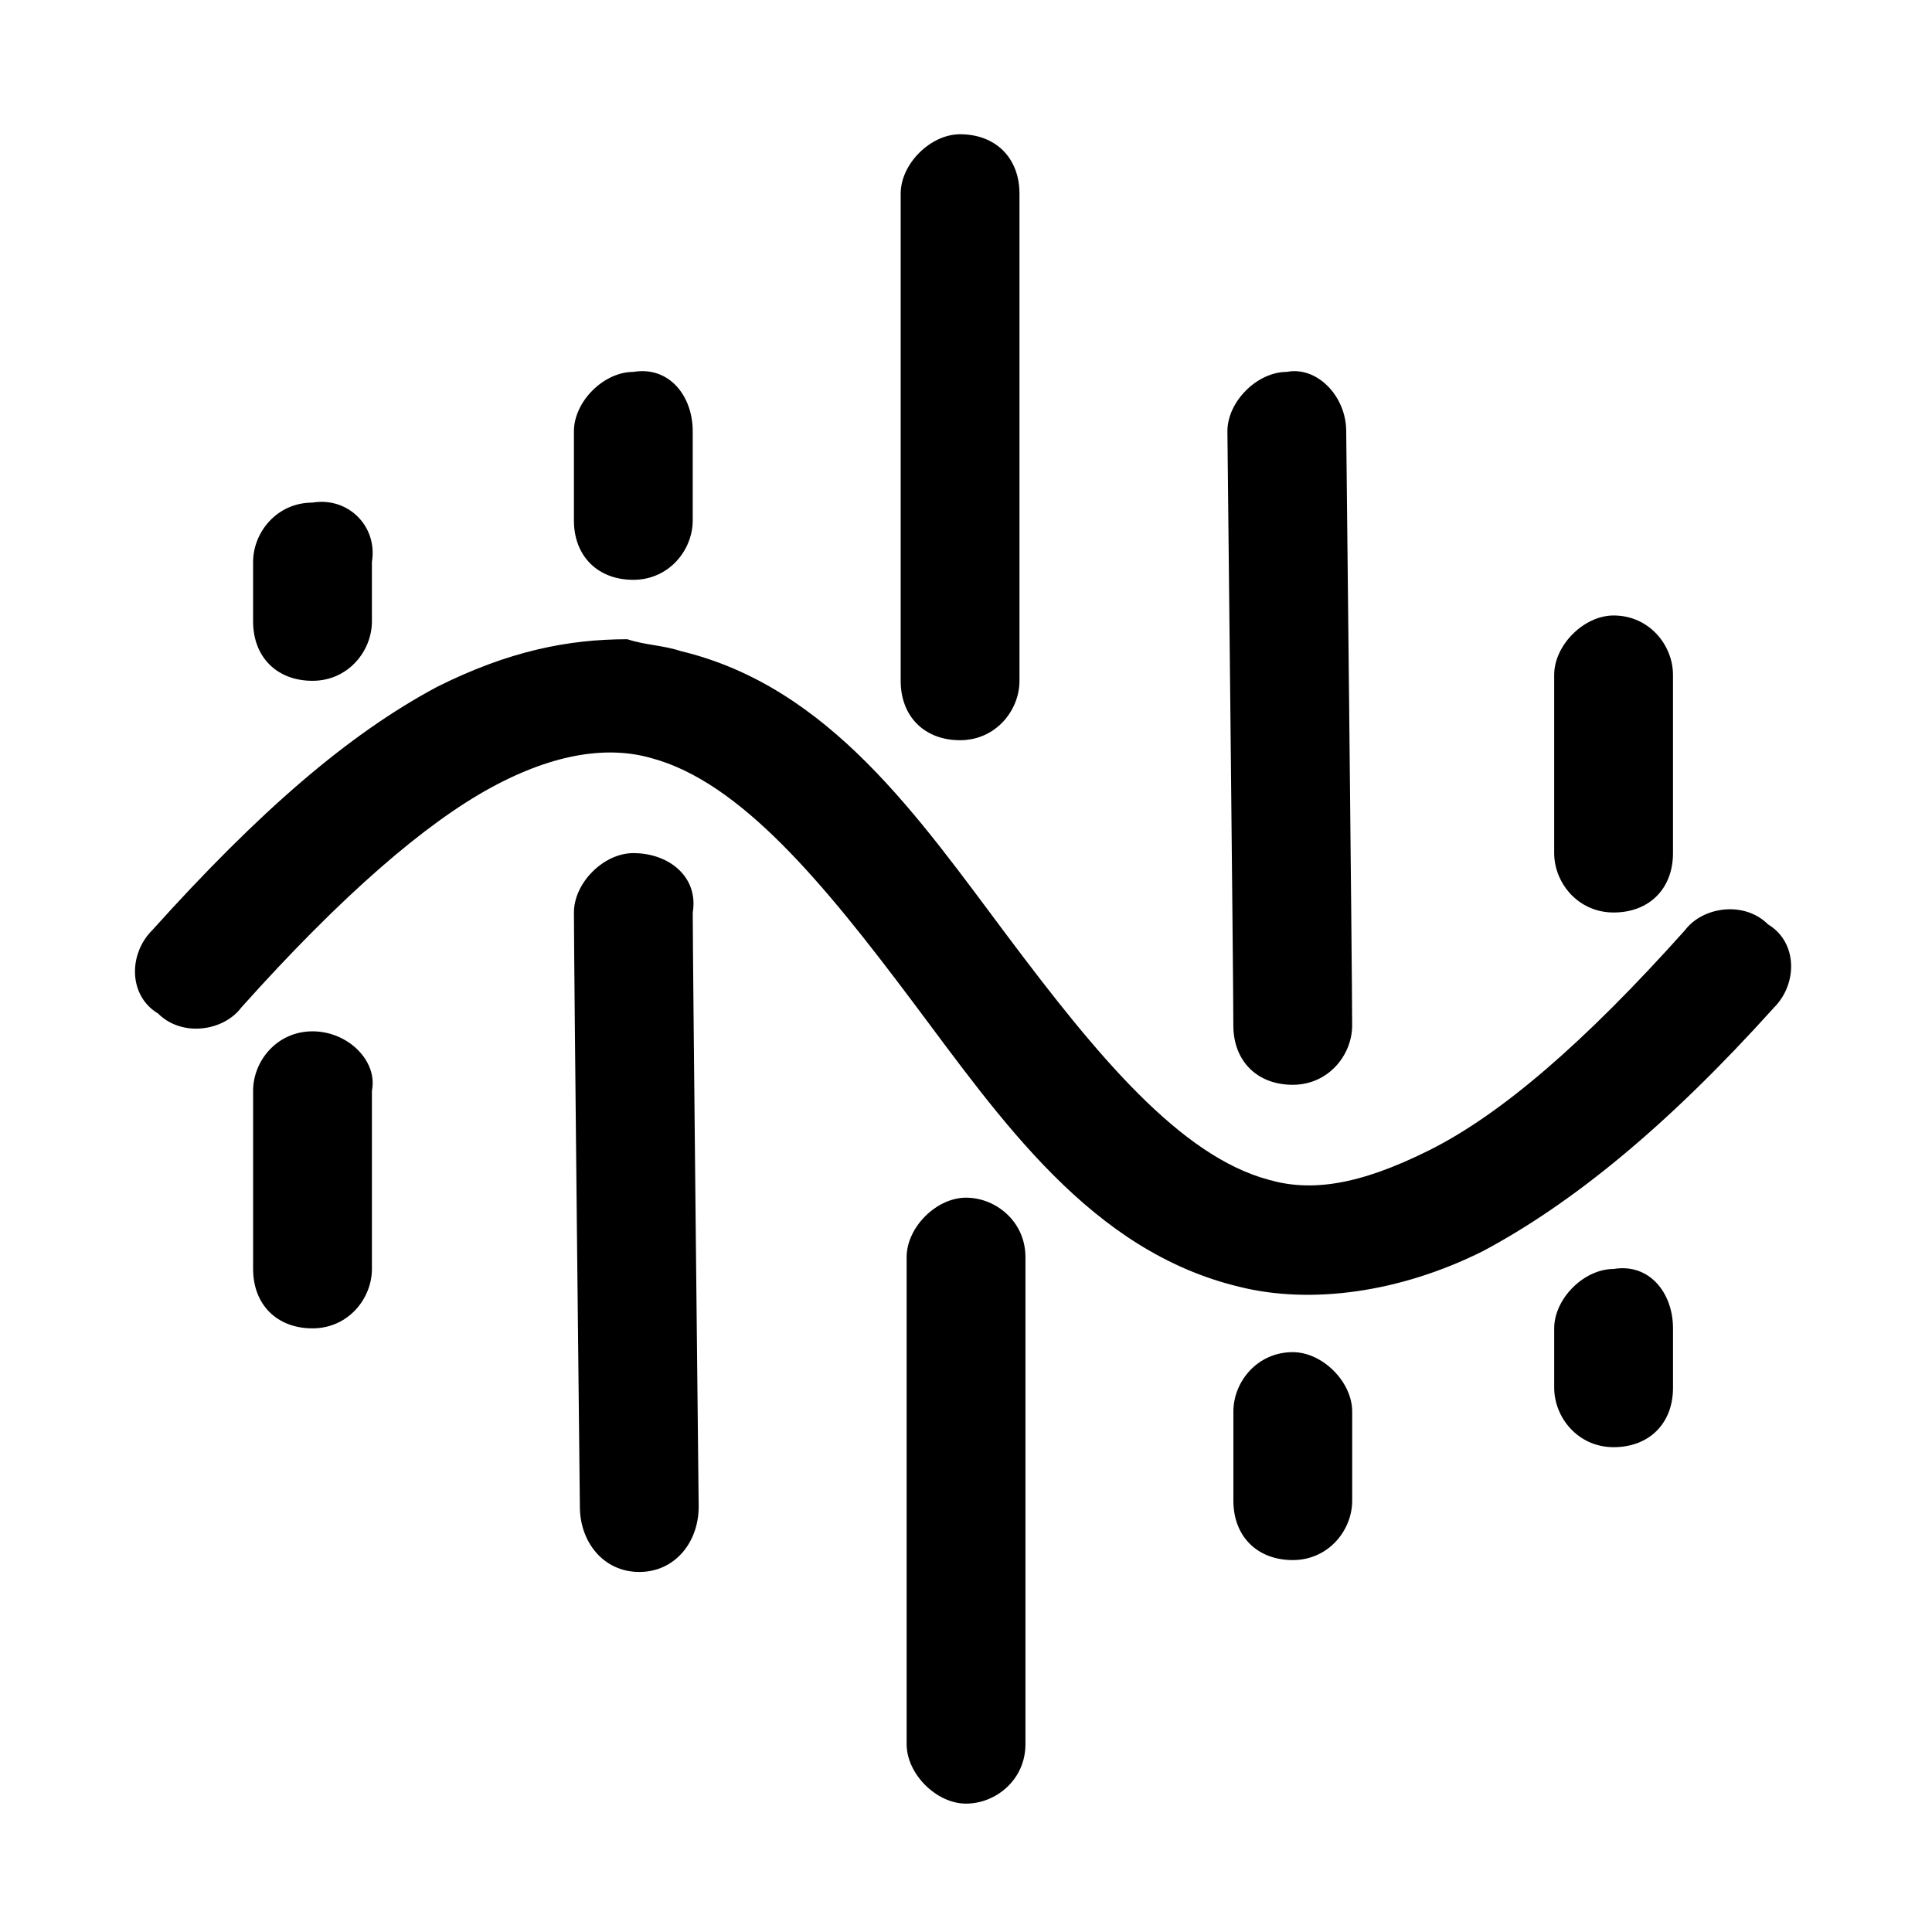 <?xml version="1.0" encoding="UTF-8"?>
<!-- Uploaded to: SVG Repo, www.svgrepo.com, Generator: SVG Repo Mixer Tools -->
<svg fill="#000000" width="800px" height="800px" version="1.1" viewBox="144 144 512 512" xmlns="http://www.w3.org/2000/svg">
 <path d="m398.43 179.58c-7.871 0-15.742 7.871-15.742 15.742v129.1c0 9.445 6.297 15.742 15.742 15.742 9.445 0 15.742-7.871 15.742-15.742v-129.1c0-9.445-6.297-15.742-15.742-15.742zm-86.594 62.977c-7.871 0-15.742 7.871-15.742 15.742v23.617c0 9.445 6.297 15.742 15.742 15.742 9.445 0 15.742-7.871 15.742-15.742v-23.617c0-9.445-6.297-17.316-15.742-15.742zm173.18 0c-7.871 0-15.742 7.871-15.742 15.742 0 0 1.574 144.84 1.574 157.44 0 9.445 6.297 15.742 15.742 15.742 9.445 0 15.742-7.871 15.742-15.742 0-14.168-1.574-157.44-1.574-157.44 0.004-9.445-7.871-17.316-15.742-15.742zm-258.2 34.637c-9.445 0-15.742 7.871-15.742 15.742v15.742c0 9.445 6.297 15.742 15.742 15.742s15.742-7.871 15.742-15.742v-15.742c1.578-9.445-6.293-17.316-15.742-15.742zm344.8 29.914c-7.871 0-15.742 7.871-15.742 15.742v47.23c0 7.871 6.297 15.742 15.742 15.742s15.742-6.297 15.742-15.742v-47.23c0-7.871-6.297-15.742-15.742-15.742zm-261.35 6.297c-15.742 0-31.488 3.148-50.383 12.594-23.617 12.594-47.23 33.062-75.57 64.551-6.297 6.297-6.297 17.32 1.574 22.043 6.297 6.297 17.32 4.723 22.043-1.574 26.766-29.914 48.805-48.805 66.125-58.254 17.32-9.445 31.488-11.02 42.508-7.871 23.617 6.297 45.656 33.062 69.273 64.551 23.617 31.488 47.23 66.125 86.594 75.57 18.895 4.723 42.508 1.574 64.551-9.445 23.617-12.594 48.805-33.062 77.145-64.551 6.297-6.297 6.297-17.32-1.574-22.043-6.297-6.297-17.32-4.723-22.043 1.574-26.766 29.914-48.805 48.805-67.699 58.254-18.895 9.445-31.488 11.02-42.508 7.871-23.617-6.297-45.656-33.062-69.273-64.551-23.617-31.488-47.23-66.125-86.594-75.57-4.723-1.574-9.445-1.574-14.168-3.148zm1.574 56.68c-7.871 0-15.742 7.871-15.742 15.742 0 14.168 1.574 157.44 1.574 157.44 0 9.445 6.297 17.32 15.742 17.32s15.742-7.871 15.742-17.32c0 0-1.574-144.84-1.574-157.44 1.574-9.445-6.297-15.742-15.742-15.742zm-85.02 47.23c-9.445 0-15.742 7.871-15.742 15.742v47.23c0 9.445 6.297 15.742 15.742 15.742s15.742-7.871 15.742-15.742v-47.23c1.578-7.871-6.293-15.742-15.742-15.742zm173.19 44.082c-7.871 0-15.742 7.871-15.742 15.742v129.1c0 7.871 7.871 15.742 15.742 15.742s15.742-6.297 15.742-15.742v-129.1c0-9.441-7.871-15.742-15.742-15.742zm171.61 18.895c-7.871 0-15.742 7.871-15.742 15.742v15.742c0 7.871 6.297 15.742 15.742 15.742s15.742-6.297 15.742-15.742v-15.742c0-9.445-6.297-17.316-15.742-15.742zm-85.02 22.043c-9.445 0-15.742 7.871-15.742 15.742v23.617c0 9.445 6.297 15.742 15.742 15.742 9.445 0 15.742-7.871 15.742-15.742v-23.617c0.004-7.871-7.871-15.742-15.742-15.742z"/>
</svg>